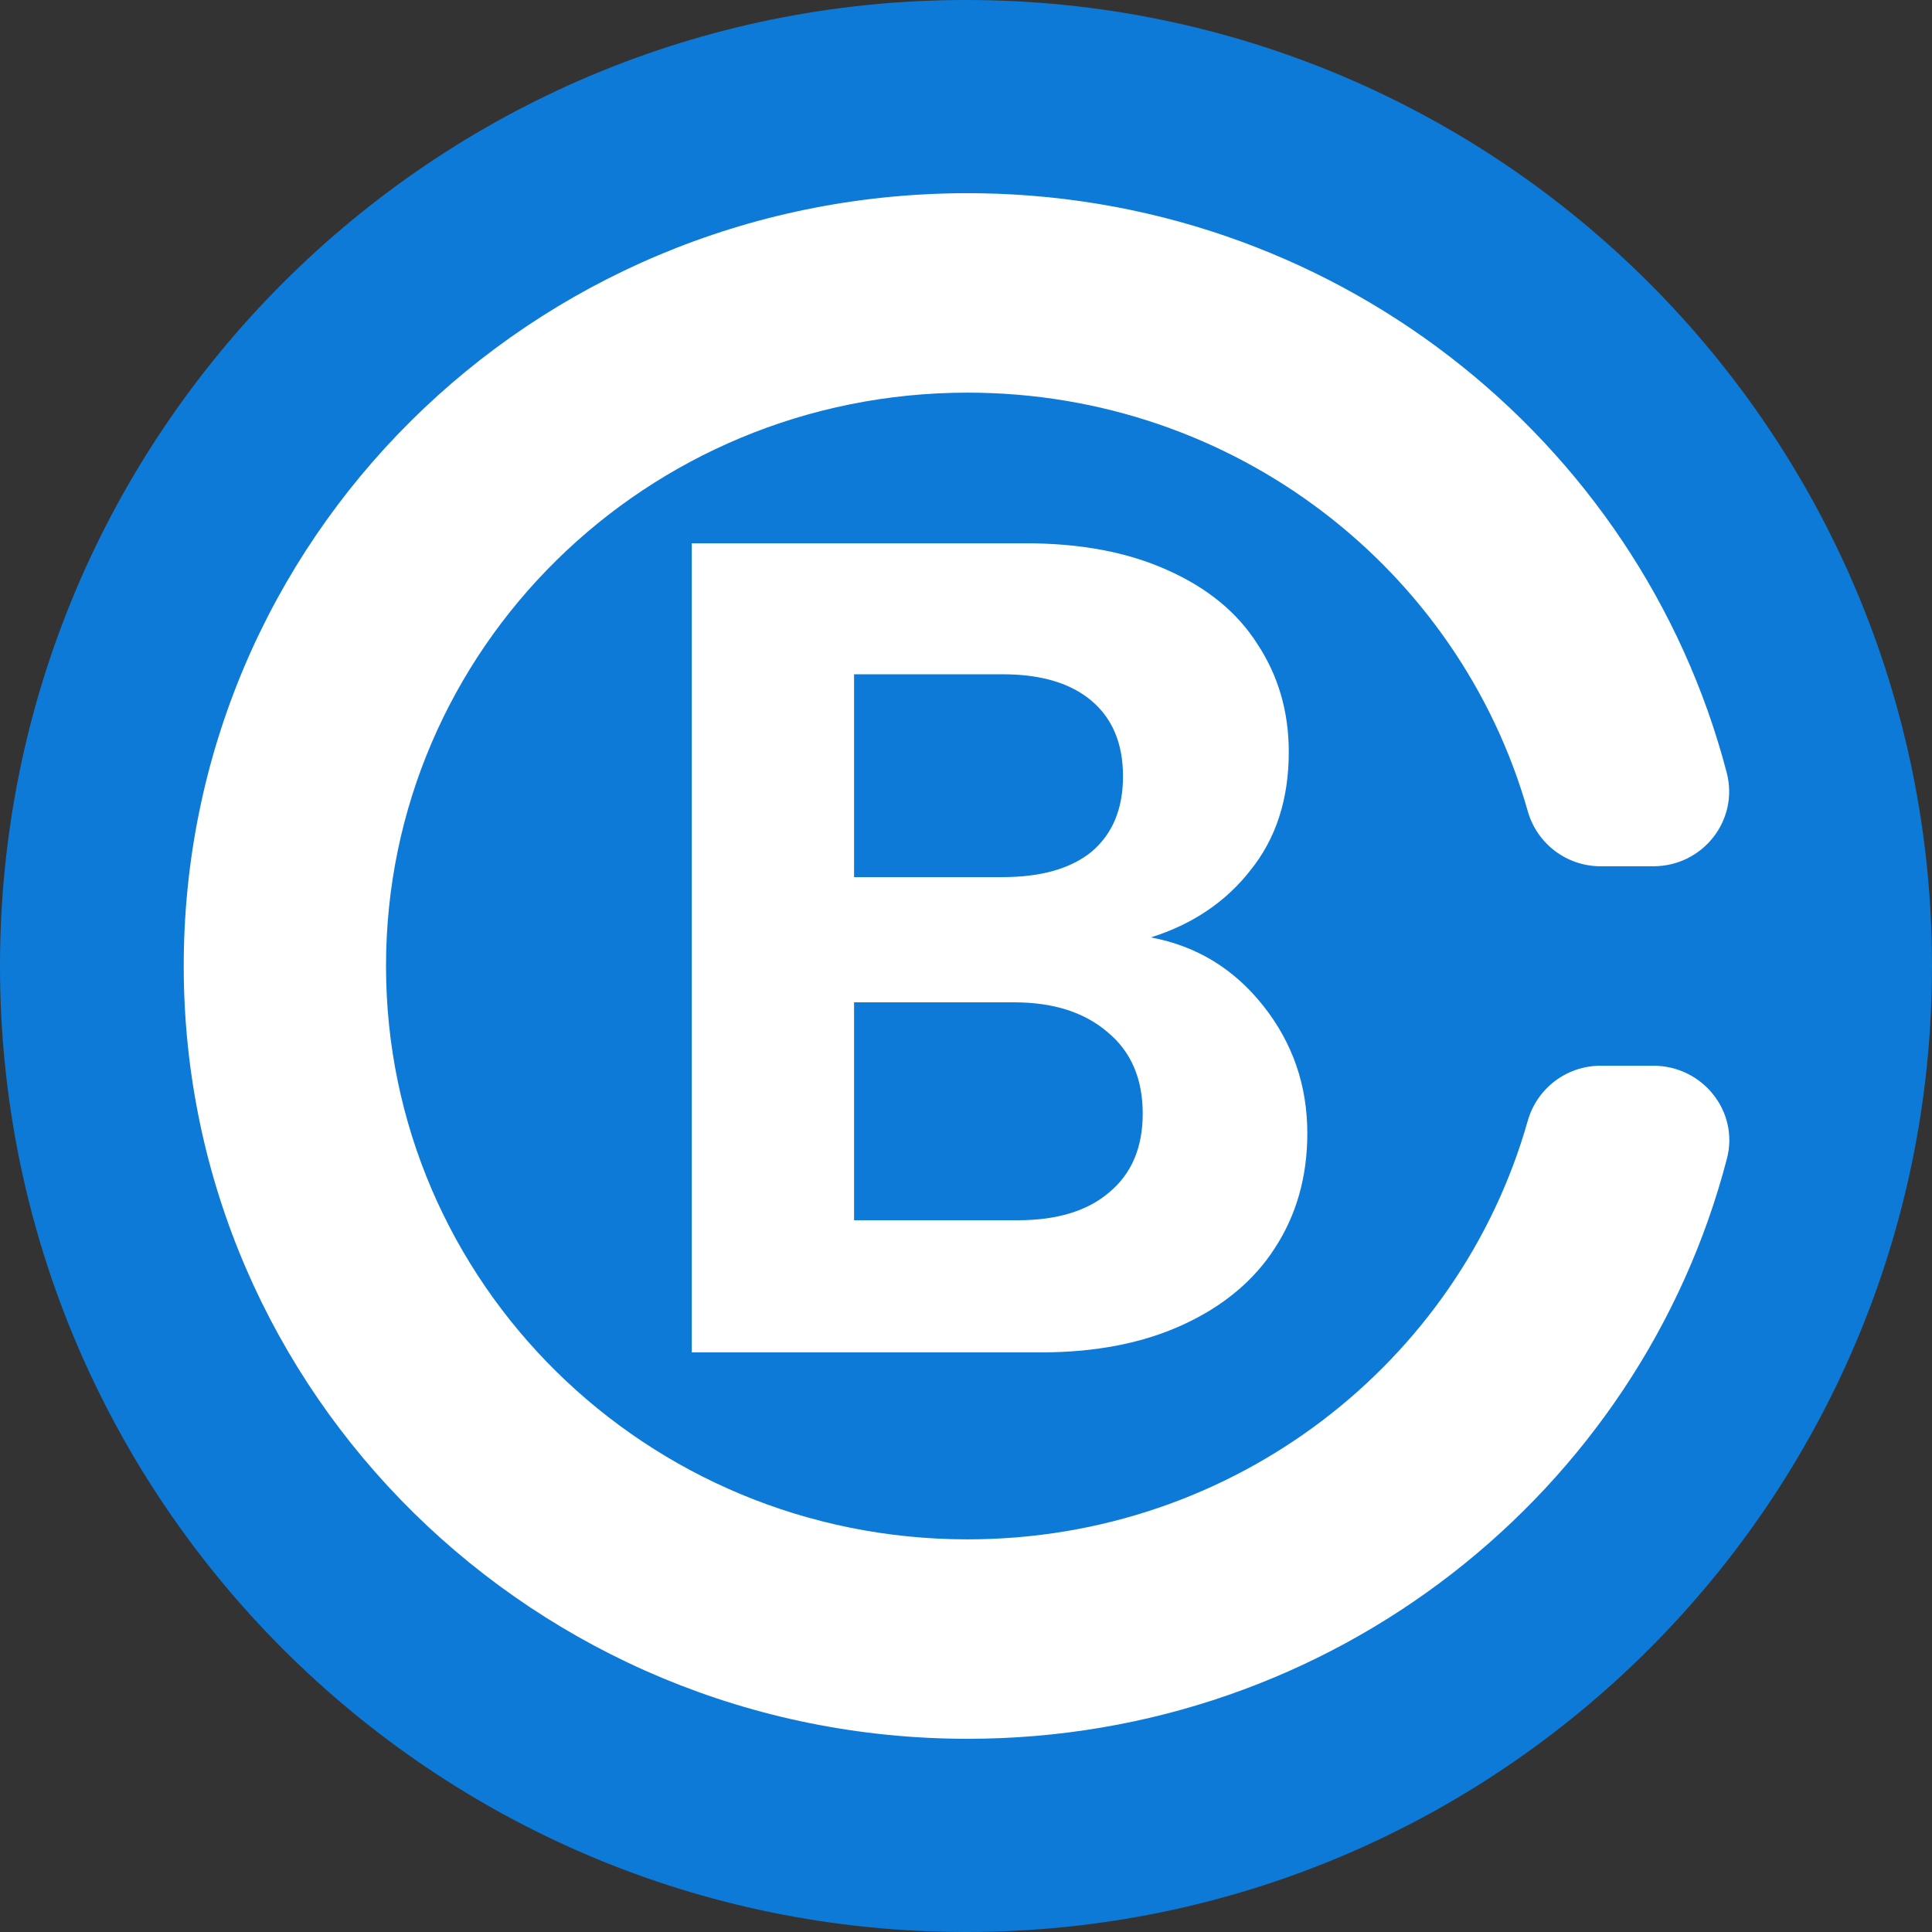 <svg width="60" height="60" viewBox="0 0 60 60" fill="none" xmlns="http://www.w3.org/2000/svg">
<rect x="0" y="0" width="60" height="60" fill="#333333" stroke="none"/>
<path d="M60 30C60 46.569 46.569 60 30 60C13.431 60 0 46.569 0 30C0 13.431 13.431 0 30 0C46.569 0 60 13.431 60 30Z" fill="#0D7AD8"/>
<path d="M51.346 33.097H49.71C48.65 33.097 47.731 33.801 47.446 34.808C45.321 42.31 38.343 47.806 30.05 47.806C20.068 47.806 11.988 39.842 11.988 30C11.988 20.159 20.066 12.194 30.05 12.194C38.342 12.194 45.32 17.689 47.446 25.192C47.731 26.199 48.65 26.903 49.711 26.903H51.345C52.887 26.903 54.01 25.468 53.625 23.996C50.911 13.607 41.318 5.941 29.919 6C16.466 6.07 5.678 16.788 5.706 30.052C5.734 43.283 16.622 54 30.05 54C41.401 54 50.937 46.341 53.632 35.98C54.012 34.517 52.877 33.097 51.346 33.097V33.097Z" fill="white"/>
<path d="M35.74 29.112C37.156 29.376 38.32 30.084 39.232 31.236C40.144 32.388 40.6 33.708 40.6 35.196C40.6 36.54 40.264 37.728 39.592 38.76C38.944 39.768 37.996 40.56 36.748 41.136C35.5 41.712 34.024 42 32.32 42H21.484V16.872H31.852C33.556 16.872 35.02 17.148 36.244 17.7C37.492 18.252 38.428 19.02 39.052 20.004C39.7 20.988 40.024 22.104 40.024 23.352C40.024 24.816 39.628 26.04 38.836 27.024C38.068 28.008 37.036 28.704 35.74 29.112ZM26.524 27.24H31.132C32.332 27.24 33.256 26.976 33.904 26.448C34.552 25.896 34.876 25.116 34.876 24.108C34.876 23.1 34.552 22.32 33.904 21.768C33.256 21.216 32.332 20.94 31.132 20.94H26.524V27.24ZM31.6 37.896C32.824 37.896 33.772 37.608 34.444 37.032C35.14 36.456 35.488 35.64 35.488 34.584C35.488 33.504 35.128 32.664 34.408 32.064C33.688 31.44 32.716 31.128 31.492 31.128H26.524V37.896H31.6Z" fill="white"/>
</svg>
